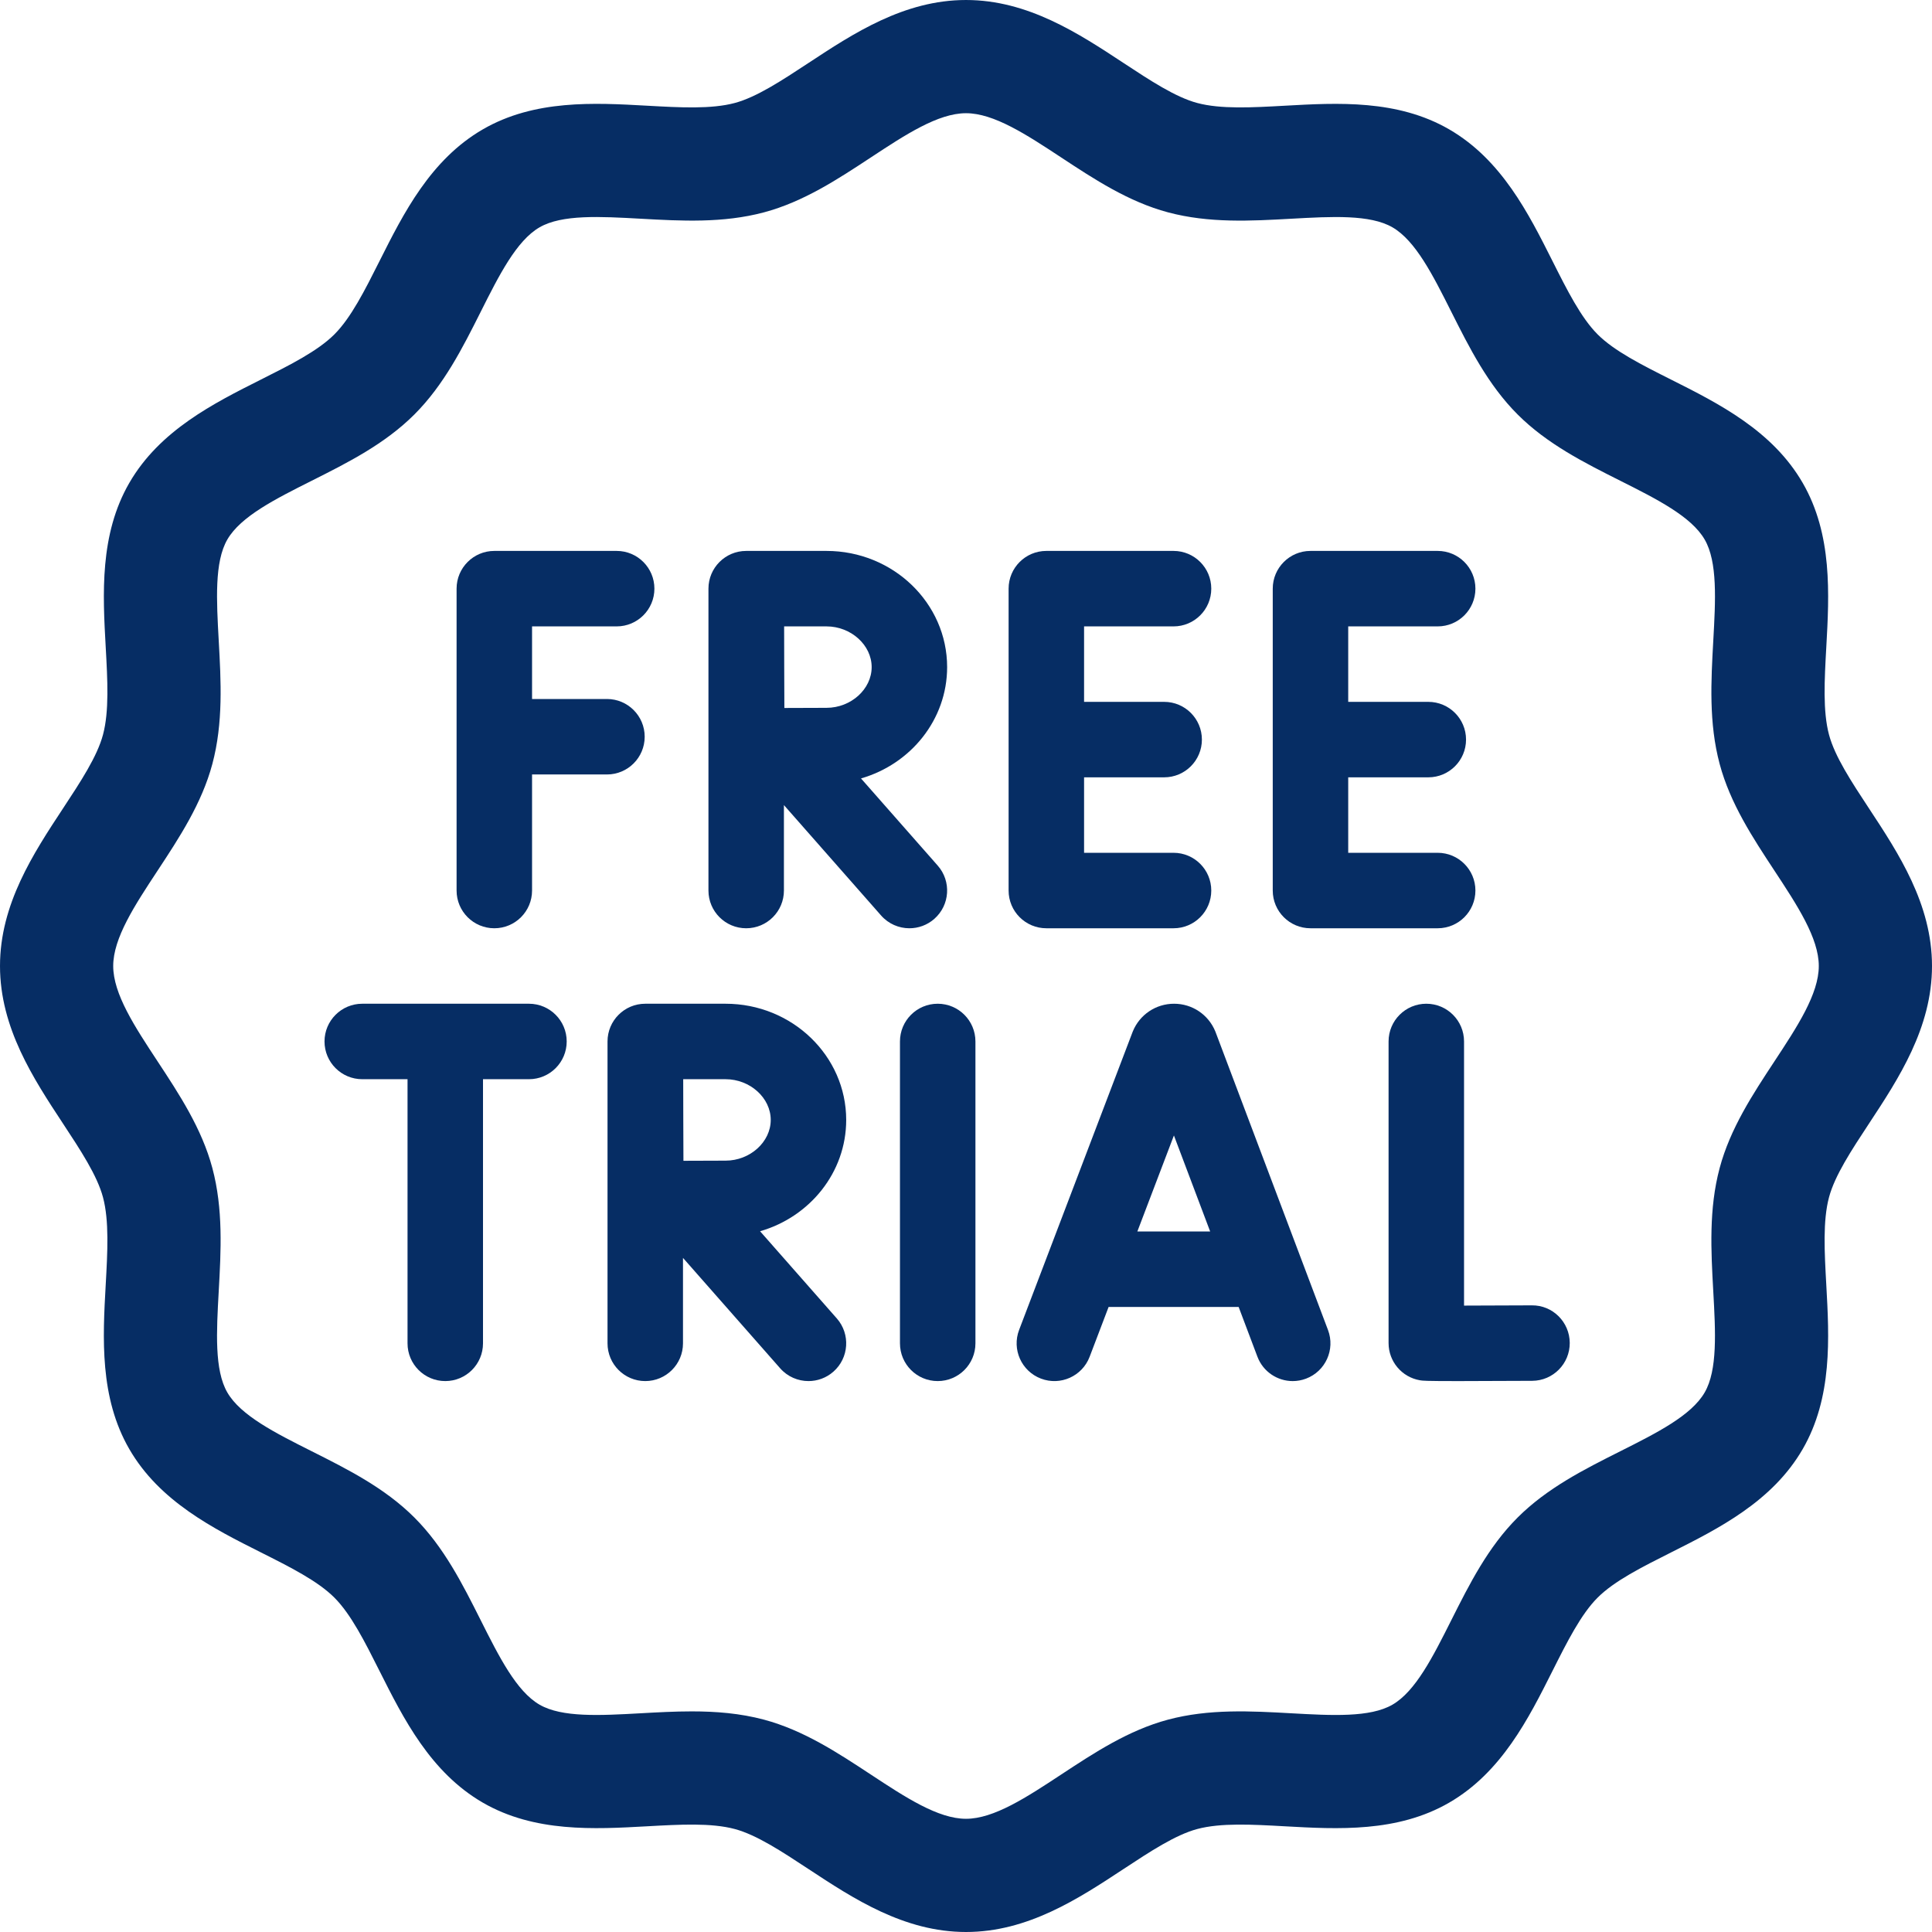<?xml version="1.0" encoding="UTF-8"?>
<svg xmlns="http://www.w3.org/2000/svg" id="Capa_1" height="512" viewBox="0 0 512 512" width="512" fill="#062d64">
  <g>
    <path d="m170.849 195.242c0-5.523-4.477-10-10-10h-19.849v-19.242h22.424c5.523 0 10-4.477 10-10s-4.477-10-10-10h-32.424c-5.523 0-10 4.477-10 10v80c0 5.523 4.477 10 10 10s10-4.477 10-10v-30.758h19.849c5.523 0 10-4.477 10-10z"></path>
    <path d="m277.291 246h33.709c5.523 0 10-4.477 10-10s-4.477-10-10-10h-23.709v-20h21.224c5.523 0 10-4.477 10-10s-4.477-10-10-10h-21.224v-20h23.709c5.523 0 10-4.477 10-10s-4.477-10-10-10h-33.709c-5.523 0-10 4.477-10 10v80c0 5.523 4.477 10 10 10z"></path>
    <path d="m391 236c0-5.523-4.477-10-10-10h-23.709v-20h21.224c5.523 0 10-4.477 10-10s-4.477-10-10-10h-21.224v-20h23.709c5.523 0 10-4.477 10-10s-4.477-10-10-10h-33.709c-5.523 0-10 4.477-10 10v80c0 5.523 4.477 10 10 10h33.709c5.523 0 10-4.477 10-10z"></path>
    <path d="m247.607 243.507c4.146-3.649 4.548-9.968.9-14.114l-20.332-23.101c13.185-3.798 22.825-15.583 22.825-29.501 0-16.978-14.341-30.791-31.968-30.791h-21.259c-.004 0-.009.001-.013.001s-.008-.001-.013-.001c-5.523 0-10 4.477-10 10v80c0 5.523 4.477 10 10 10s10-4.477 10-10v-22.645l25.746 29.252c1.977 2.246 4.737 3.393 7.511 3.393 2.346 0 4.703-.821 6.603-2.493zm-39.742-55.887c-.021-4.029-.039-8.312-.039-10.829 0-2.141-.011-6.567-.022-10.791h11.228c6.487 0 11.968 4.942 11.968 10.791s-5.48 10.791-11.968 10.791c-2.61 0-7.035.018-11.167.038z"></path>
    <path d="m224.252 296.791c0-16.978-14.341-30.791-31.968-30.791h-21.259c-.004 0-.009.001-.013.001s-.008-.001-.013-.001c-5.523 0-10 4.477-10 10v80c0 5.523 4.477 10 10 10s10-4.477 10-10v-22.645l25.746 29.252c1.977 2.246 4.737 3.393 7.511 3.393 2.346 0 4.703-.821 6.603-2.493 4.146-3.649 4.548-9.968.9-14.114l-20.332-23.101c13.185-3.798 22.825-15.583 22.825-29.501zm-31.967 10.791c-2.61 0-7.036.018-11.167.038-.02-4.029-.038-8.312-.038-10.829 0-2.141-.011-6.567-.022-10.791h11.228c6.487 0 11.968 4.942 11.968 10.791s-5.482 10.791-11.969 10.791z"></path>
    <path d="m140.181 266h-44.181c-5.523 0-10 4.477-10 10s4.477 10 10 10h12.001v70c0 5.523 4.477 10 10 10s10-4.477 10-10v-70h12.18c5.523 0 10-4.477 10-10s-4.477-10-10-10z"></path>
    <path d="m248.5 266c-5.523 0-10 4.477-10 10v80c0 5.523 4.477 10 10 10s10-4.477 10-10v-80c0-5.523-4.477-10-10-10z"></path>
    <path d="m322.17 273.593c-.035-.091-.07-.183-.107-.273-1.83-4.448-6.116-7.32-10.925-7.32-.003 0-.008 0-.012 0-4.813.005-9.101 2.887-10.922 7.342-.031.075-.061.15-.089.226l-30.04 78.873c-1.966 5.161.625 10.938 5.786 12.904 5.162 1.966 10.938-.625 12.904-5.786l5.028-13.203h34.461l4.972 13.174c1.511 4.005 5.316 6.472 9.357 6.472 1.173 0 2.367-.208 3.529-.647 5.167-1.95 7.775-7.72 5.825-12.887zm-20.76 52.763 9.692-25.447 9.603 25.447z"></path>
    <path d="m405.944 345.933c-6.166.035-12.771.06-17.958.066v-69.999c0-5.523-4.477-10-10-10s-10 4.477-10 10v79.933c0 4.872 3.511 9.035 8.313 9.856.711.122 1.259.216 10.165.216 4.282 0 10.497-.021 19.591-.072 5.523-.031 9.975-4.533 9.944-10.056s-4.52-10.005-10.055-9.944z"></path>
    <path d="m495.312 214.255c-4.658-7.075-9.058-13.758-10.603-19.538-1.667-6.237-1.207-14.505-.719-23.258.778-13.968 1.66-29.801-6.264-43.494-8.033-13.885-22.299-21.053-34.886-27.377-7.731-3.885-15.034-7.554-19.45-11.971-4.417-4.417-8.086-11.72-11.971-19.451-6.325-12.588-13.494-26.855-27.378-34.889-13.695-7.924-29.527-7.044-43.496-6.265-8.753.487-17.021.947-23.259-.72-5.78-1.545-12.464-5.945-19.54-10.604-11.881-7.822-25.347-16.688-41.746-16.688-16.398 0-29.864 8.866-41.745 16.688-7.075 4.658-13.758 9.058-19.538 10.603-6.236 1.667-14.504 1.208-23.258.719-13.97-.779-29.801-1.66-43.494 6.264-13.885 8.033-21.053 22.299-27.377 34.886-3.885 7.731-7.554 15.034-11.971 19.45-4.417 4.417-11.72 8.086-19.451 11.971-12.588 6.325-26.855 13.494-34.889 27.378-7.924 13.694-7.042 29.527-6.265 43.496.487 8.753.947 17.021-.72 23.259-1.545 5.78-5.945 12.464-10.604 19.54-7.822 11.881-16.688 25.347-16.688 41.746 0 16.398 8.866 29.864 16.687 41.745 4.658 7.075 9.058 13.758 10.603 19.538 1.667 6.237 1.207 14.505.719 23.258-.778 13.968-1.66 29.801 6.264 43.494 8.033 13.885 22.299 21.053 34.886 27.377 7.731 3.885 15.034 7.554 19.45 11.971 4.417 4.417 8.086 11.72 11.971 19.451 6.325 12.588 13.494 26.855 27.378 34.889 13.694 7.924 29.526 7.041 43.496 6.265 8.753-.487 17.021-.947 23.259.72 5.78 1.545 12.464 5.945 19.54 10.604 11.882 7.822 25.348 16.688 41.747 16.688 16.398 0 29.864-8.866 41.745-16.688 7.075-4.658 13.758-9.058 19.538-10.603 6.237-1.667 14.505-1.207 23.258-.719 13.969.778 29.8 1.659 43.494-6.264 13.885-8.033 21.053-22.299 27.377-34.886 3.885-7.731 7.554-15.034 11.971-19.45 4.417-4.417 11.72-8.086 19.451-11.971 12.588-6.325 26.855-13.494 34.889-27.378 7.924-13.694 7.042-29.527 6.265-43.496-.487-8.753-.947-17.021.72-23.259 1.545-5.78 5.945-12.464 10.604-19.54 7.822-11.881 16.688-25.347 16.688-41.746 0-16.398-8.866-29.864-16.688-41.745zm-25.057 66.995c-5.767 8.759-11.729 17.816-14.529 28.289-2.905 10.867-2.288 21.953-1.691 32.673.597 10.728 1.161 20.861-2.278 26.805-3.545 6.127-12.699 10.727-22.391 15.596-9.517 4.782-19.358 9.727-27.195 17.563s-12.782 17.678-17.564 27.195c-4.869 9.691-9.469 18.844-15.595 22.389-5.943 3.439-16.076 2.874-26.802 2.277-10.722-.597-21.805-1.215-32.673 1.69-10.472 2.799-19.529 8.762-28.288 14.528-9.175 6.04-17.839 11.745-25.249 11.745s-16.076-5.705-25.25-11.745c-8.759-5.767-17.816-11.729-28.289-14.529-6.345-1.696-12.763-2.191-19.141-2.191-4.545 0-9.071.251-13.532.5-10.729.598-20.861 1.161-26.805-2.278-6.127-3.545-10.727-12.699-15.596-22.391-4.782-9.517-9.727-19.358-17.563-27.195s-17.678-12.782-27.195-17.564c-9.691-4.869-18.844-9.469-22.389-15.595-3.438-5.943-2.874-16.075-2.277-26.802.597-10.72 1.214-21.805-1.69-32.673-2.799-10.472-8.762-19.529-14.528-28.288-6.04-9.175-11.745-17.839-11.745-25.249s5.705-16.076 11.745-25.25c5.767-8.759 11.729-17.816 14.529-28.289 2.905-10.867 2.288-21.953 1.691-32.673-.597-10.728-1.161-20.861 2.278-26.805 3.545-6.127 12.699-10.727 22.391-15.596 9.517-4.782 19.358-9.727 27.195-17.563s12.782-17.678 17.564-27.195c4.869-9.691 9.469-18.844 15.595-22.389 5.943-3.438 16.075-2.874 26.802-2.277 10.719.596 21.805 1.215 32.673-1.69 10.472-2.799 19.529-8.762 28.288-14.528 9.175-6.04 17.839-11.745 25.249-11.745s16.076 5.705 25.25 11.745c8.759 5.767 17.816 11.729 28.289 14.529 10.866 2.905 21.953 2.289 32.673 1.691 10.729-.597 20.861-1.161 26.805 2.278 6.127 3.545 10.727 12.699 15.596 22.391 4.782 9.517 9.727 19.358 17.563 27.195s17.678 12.782 27.195 17.564c9.691 4.869 18.844 9.469 22.389 15.595 3.438 5.943 2.874 16.075 2.277 26.802-.597 10.72-1.214 21.805 1.69 32.673 2.799 10.472 8.762 19.529 14.528 28.288 6.04 9.175 11.745 17.839 11.745 25.249s-5.705 16.076-11.745 25.25z"></path>
  </g>
</svg>
